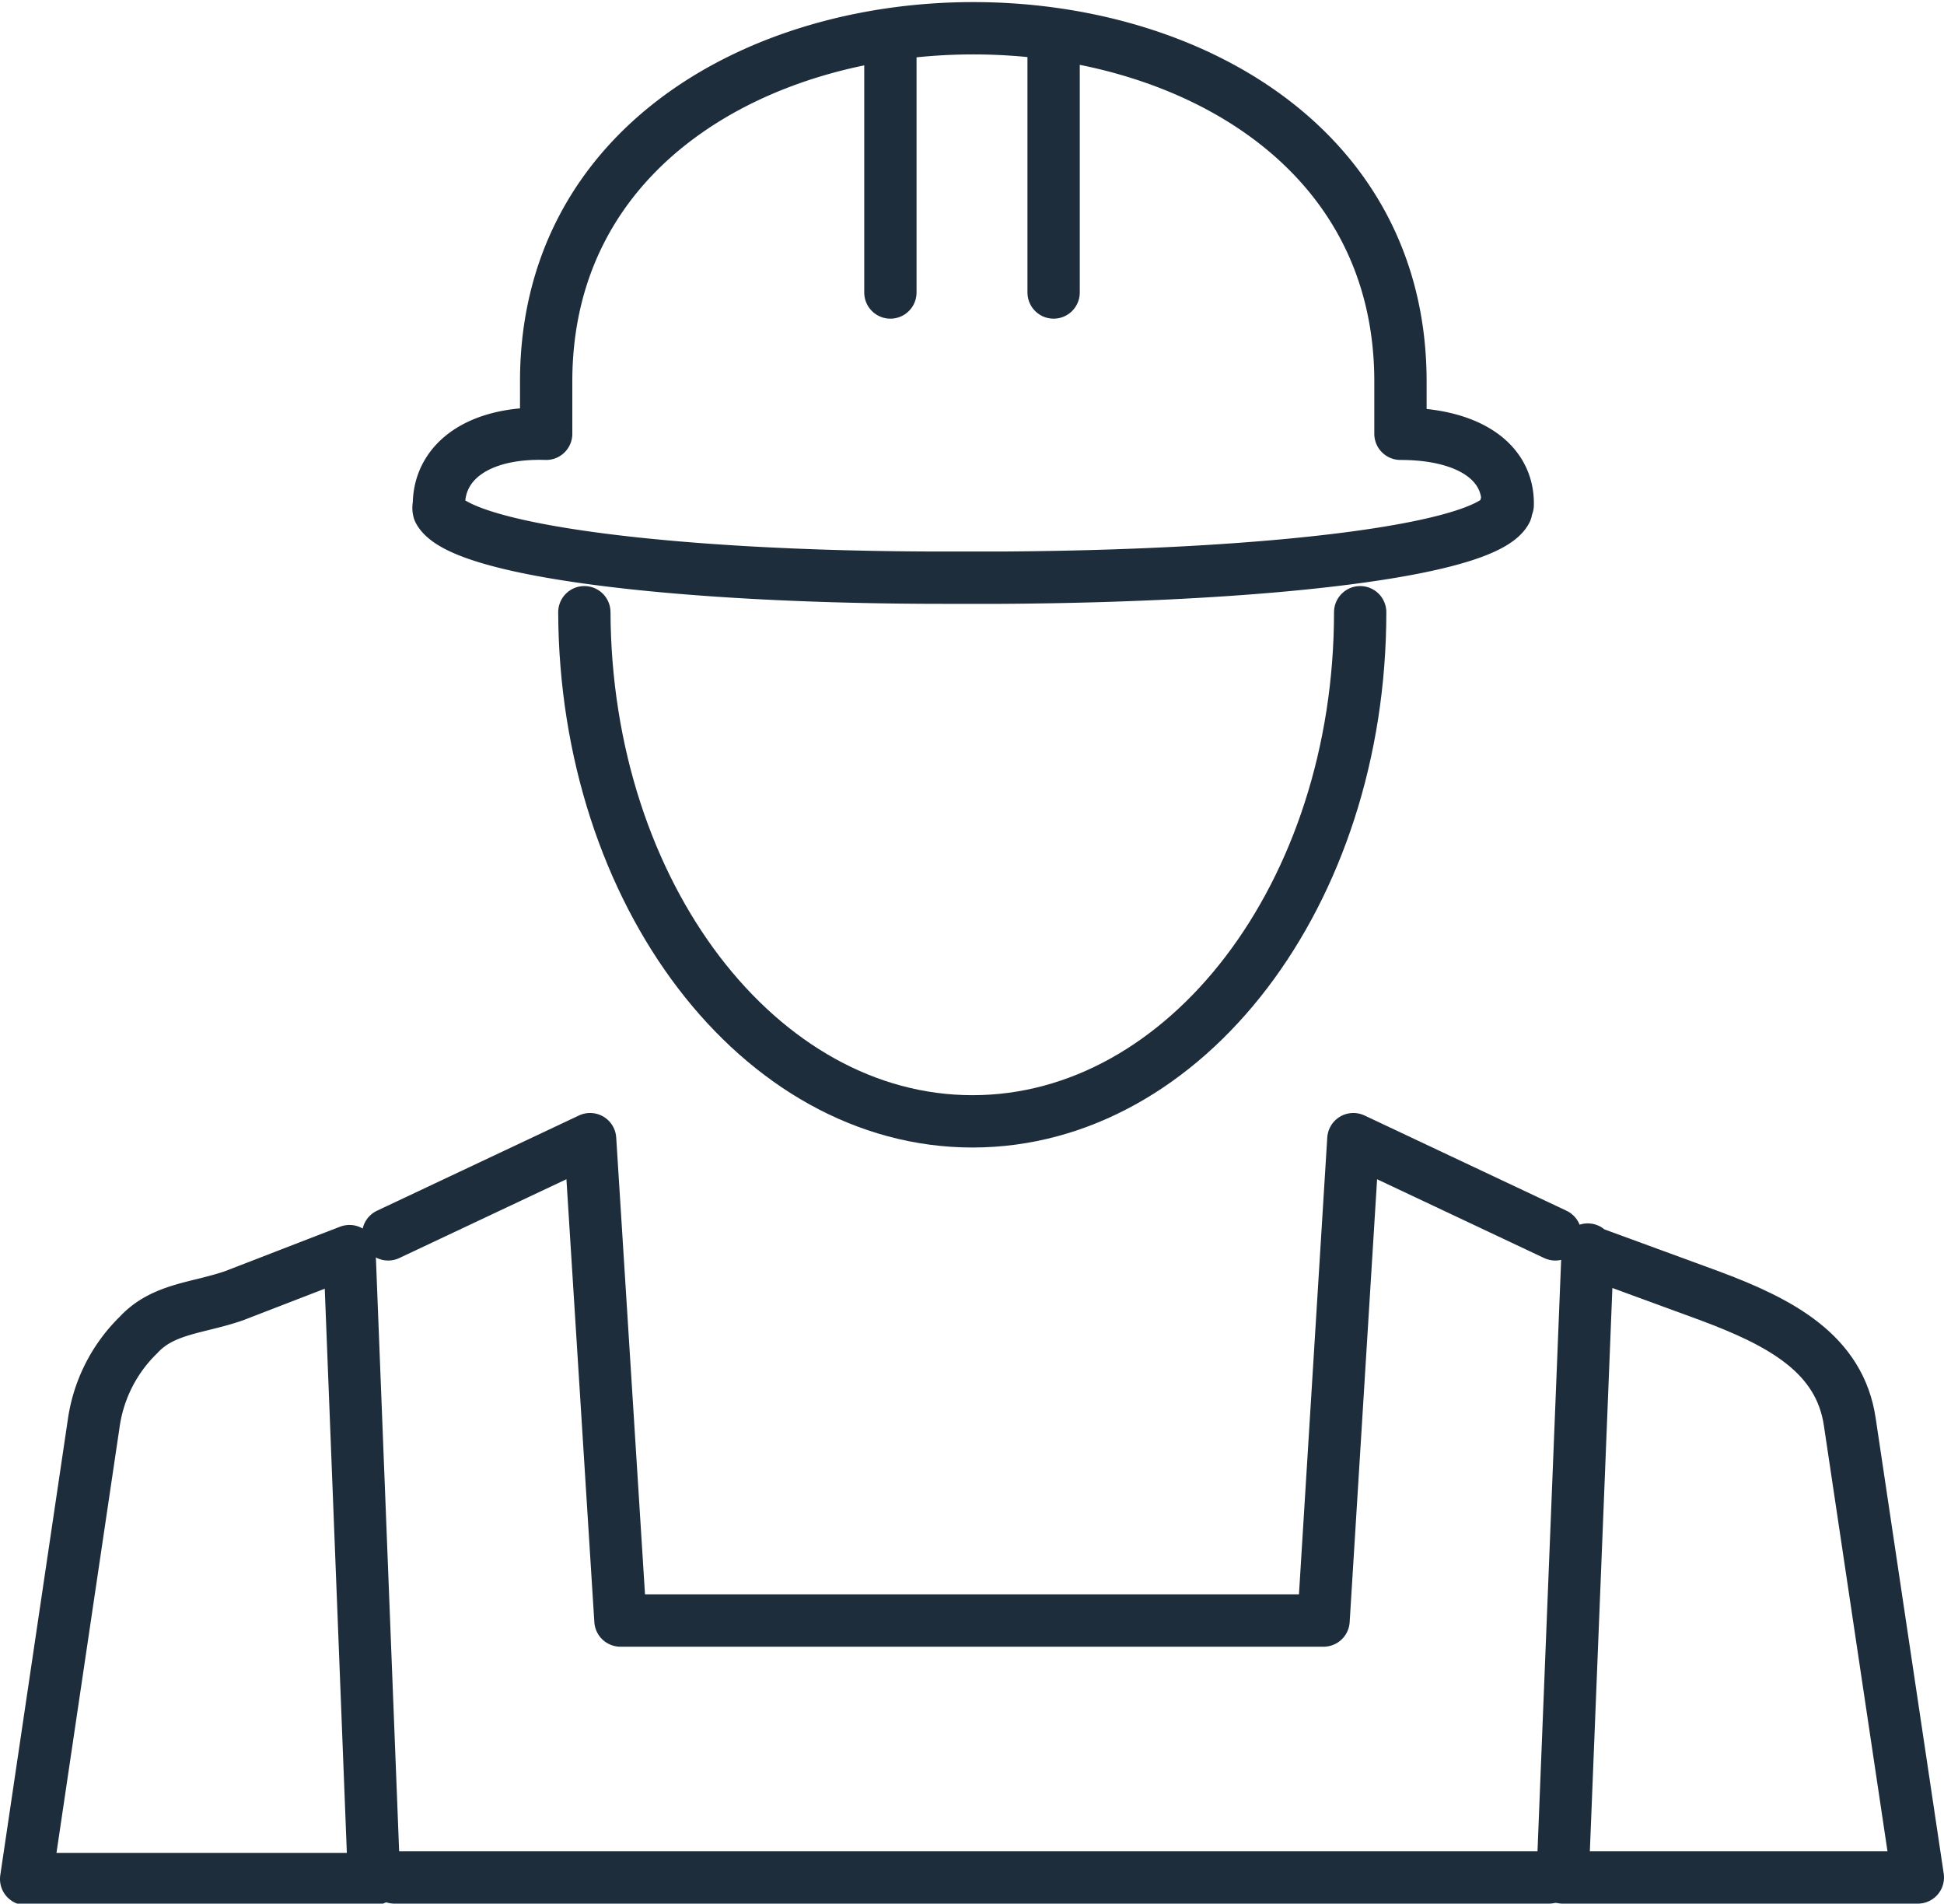 <?xml version="1.0" encoding="UTF-8"?> <svg xmlns="http://www.w3.org/2000/svg" viewBox="0 0 37.16 36.38"><defs><style>.cls-1{fill:none;stroke:#1e2d3b;stroke-linecap:round;stroke-linejoin:round;}</style></defs><title>Asset 4</title><g id="Layer_2" data-name="Layer 2"><g id="Layer_1-2" data-name="Layer 1"><path class="cls-1" d="M26,11.7c0,5.38-3.33,9.73-7.41,9.73s-7.4-4.35-7.42-9.73"></path><path class="cls-1" d="M28.79,9.65h0a.2.2,0,0,1,0,.11c-.39.76-4.51,1.25-9.66,1.28H18.05c-5.15,0-9.26-.52-9.66-1.28a.2.2,0,0,1,0-.11h0c0-.84.77-1.4,2.05-1.36v-1c0-9,16.33-9,16.33,0v1c1.28,0,2.07.52,2.05,1.36Z"></path><path class="cls-1" d="M4.48,24.76l2.2-.85.47,12H.5l1.29-8.7a2.93,2.93,0,0,1,.86-1.7C3.12,25,3.8,25,4.48,24.76Z"></path><path class="cls-1" d="M30.35,23.91l2.32.85c1.37.51,2.5,1.11,2.69,2.42l1.3,8.7H29.87l.48-12Z"></path><polyline class="cls-1" points="7.42 23.59 11.28 21.77 11.86 30.97 25.3 30.97 25.87 21.77 29.73 23.59"></polyline><line class="cls-1" x1="29.61" y1="35.88" x2="7.54" y2="35.88"></line><line class="cls-1" x1="17.02" y1="0.67" x2="17.02" y2="5.59"></line><line class="cls-1" x1="20.14" y1="0.67" x2="20.14" y2="5.59"></line></g></g></svg> 